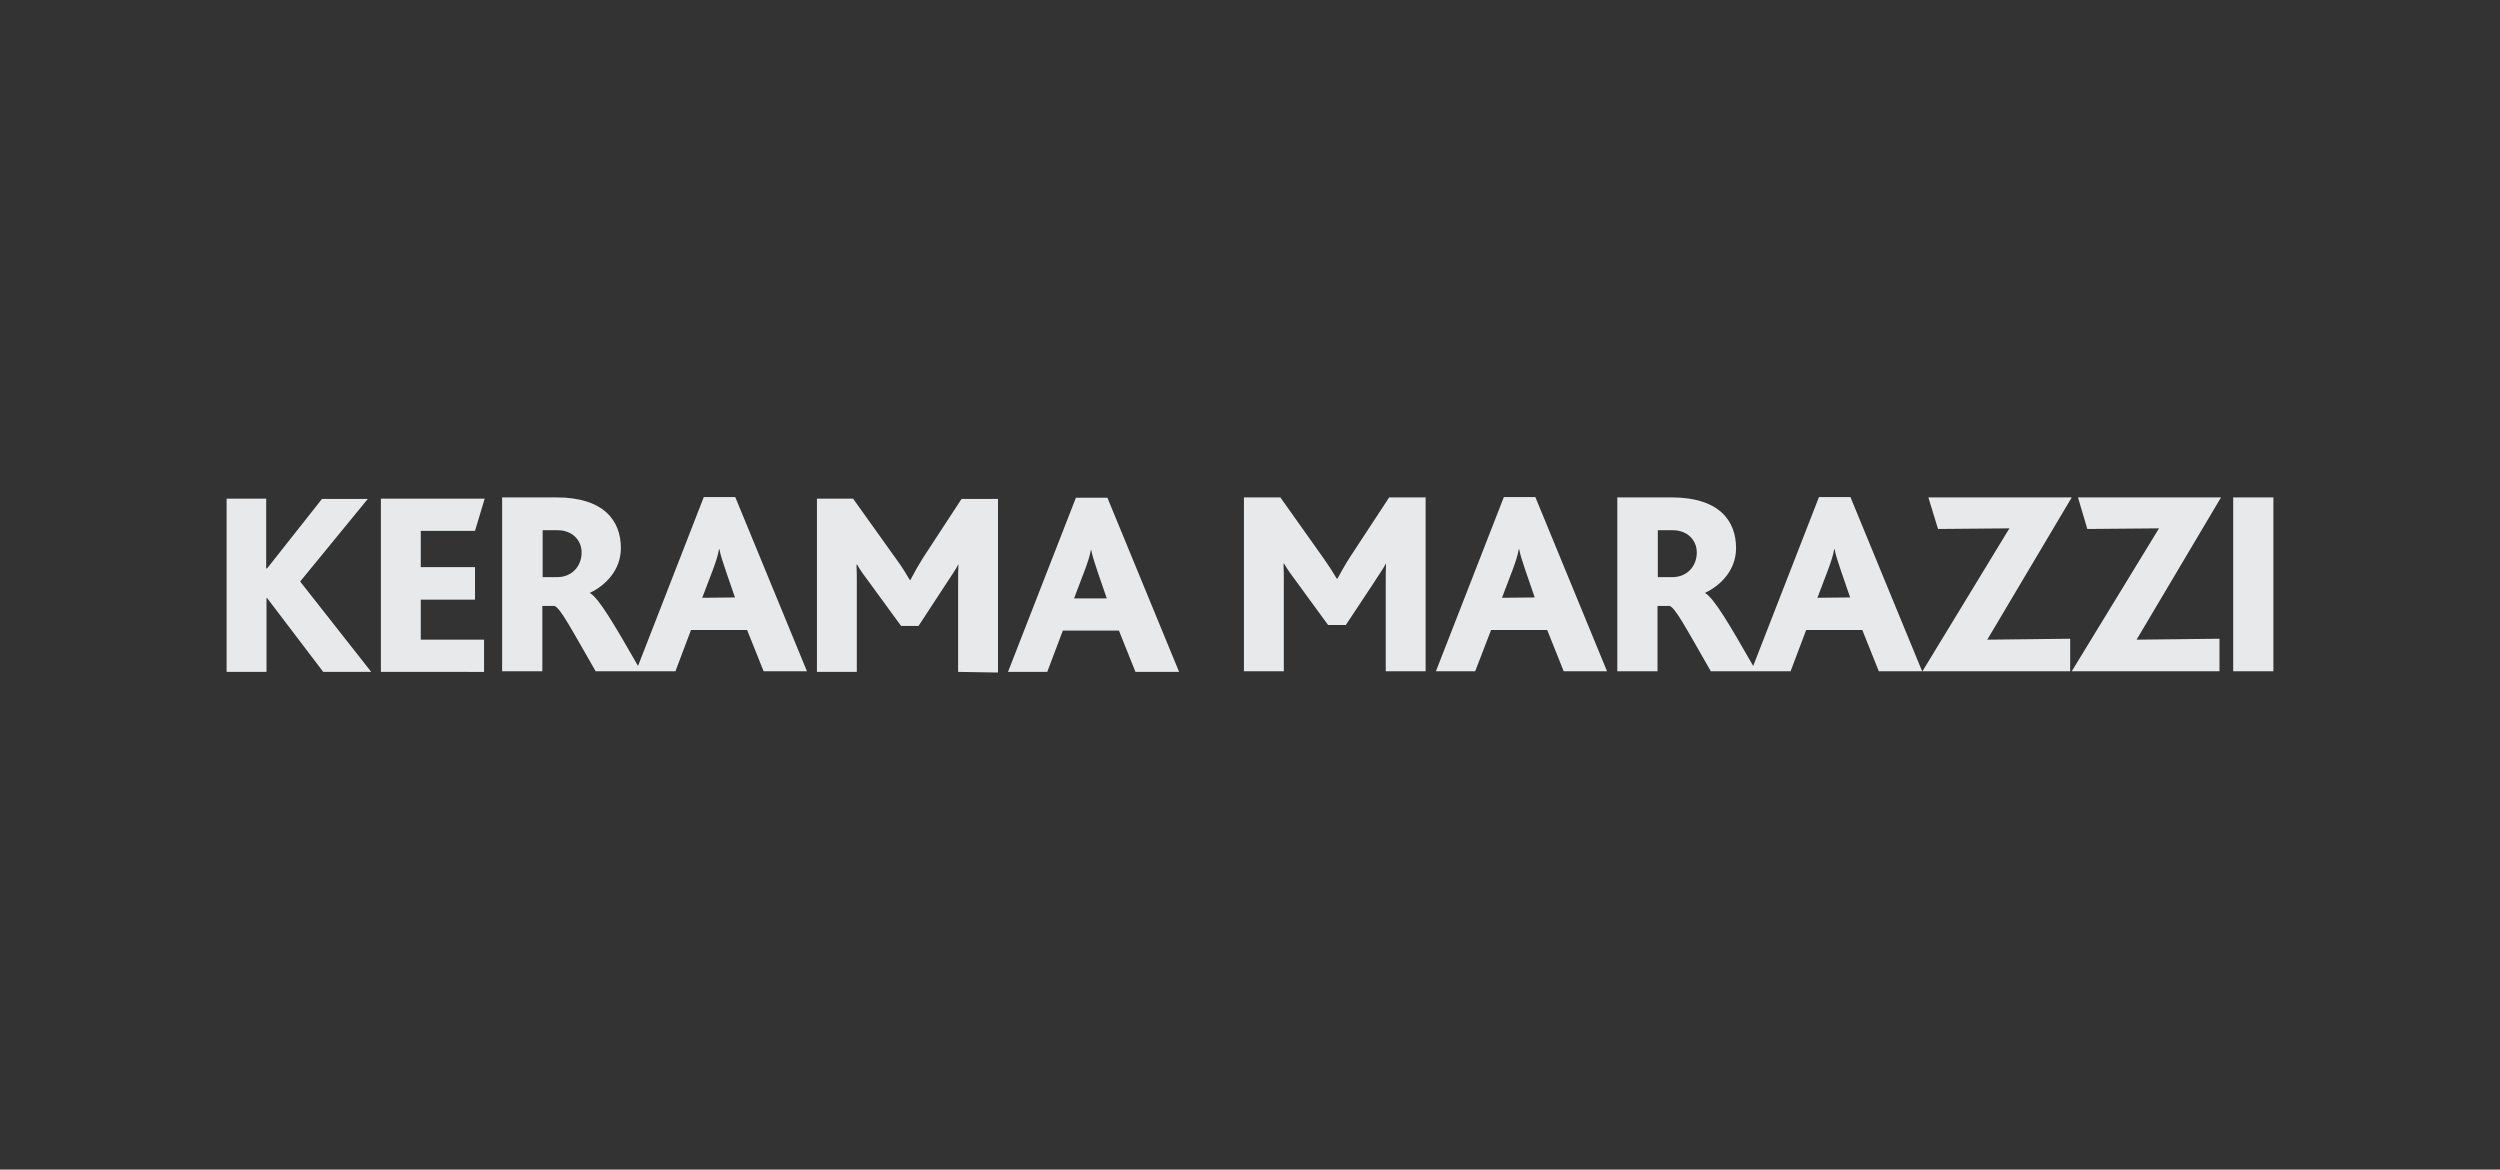 <svg width="171" height="80" viewBox="0 0 171 80" fill="none" xmlns="http://www.w3.org/2000/svg">
<rect x="0" y="0" width="171" height="80" fill="#333333" stroke="none"/>
<g opacity="0.9" clip-path="url(#clip0_1221_9469)">
<path d="M22.108 45.957L18.272 40.91H18.229V45.957H15.5V34.107H18.207V38.877H18.272L22.024 34.127H25.157L20.531 39.776L25.392 45.957M26.052 45.957V34.107H33.152L32.491 36.31H28.781V38.792H32.491V41.017H28.781V43.755H33.109V45.958M65.535 45.957V39.904C65.535 39.477 65.535 38.984 65.556 38.62H65.535C65.428 38.877 64.938 39.583 64.746 39.882L62.828 42.812H61.633L59.417 39.775C59.16 39.433 58.883 39.07 58.627 38.62H58.585C58.606 39.026 58.606 39.476 58.606 39.819V45.957H55.878V34.107H58.35L61.314 38.257C61.676 38.749 61.954 39.197 62.231 39.669H62.273C62.537 39.158 62.821 38.658 63.126 38.171L65.769 34.128H68.263V46M77.665 45.957L76.535 43.133H72.698L71.632 45.957H68.947L73.593 34.043H75.746L80.65 45.957H77.665ZM75.064 39.069C74.873 38.492 74.702 37.979 74.638 37.615H74.617C74.553 38 74.382 38.514 74.19 39.026L73.465 40.931H75.704M92.354 38.085C91.992 38.642 91.715 39.155 91.48 39.583H91.437C91.152 39.099 90.846 38.628 90.52 38.171L87.578 34.023H85.085V45.915H87.813V39.754C87.813 39.433 87.813 38.963 87.792 38.556H87.834C88.09 39.005 88.367 39.369 88.623 39.711L90.84 42.749H92.055L93.996 39.819C94.188 39.498 94.678 38.813 94.784 38.556H94.806C94.784 38.92 94.784 39.411 94.784 39.84V45.914H97.513V34.022H95.019M102.864 34L98.217 45.914H100.903L101.99 43.091H105.828L106.957 45.914H109.921L105.018 34H102.864ZM102.736 40.888L103.461 38.984C103.653 38.471 103.824 37.957 103.887 37.551H103.909C103.973 37.936 104.143 38.428 104.335 39.005L104.975 40.866M124.417 34L119.919 45.551C118.299 42.727 117.255 40.931 116.636 40.567V40.545C117.681 40.053 118.747 39.005 118.747 37.487C118.747 35.626 117.595 34.022 114.333 34.022H110.624V45.914H113.374V41.444H114.206C114.611 41.615 115.229 42.791 117.019 45.914H122.477L123.543 43.091H127.381L128.511 45.914H131.474L126.57 34H124.417ZM114.398 39.476H113.395V36.267H114.419C115.399 36.267 116.06 36.93 116.06 37.786C116.06 38.77 115.357 39.476 114.398 39.476ZM124.311 40.888L125.035 38.984C125.227 38.471 125.398 37.957 125.462 37.551H125.483C125.548 37.936 125.717 38.428 125.91 39.005L126.549 40.866M48.139 34L43.641 45.551C42.021 42.727 40.975 40.931 40.358 40.567V40.545C41.402 40.053 42.468 39.005 42.468 37.487C42.468 35.626 41.317 34.022 38.055 34.022H34.346V45.914H37.096V41.444H37.927C38.332 41.615 38.95 42.791 40.742 45.914H46.199L47.265 43.091H51.102L52.232 45.914H55.196L50.292 34H48.139ZM38.119 39.476H37.117V36.267H38.14C39.121 36.267 39.782 36.93 39.782 37.786C39.782 38.77 39.078 39.476 38.119 39.476ZM48.032 40.888L48.758 38.984C48.949 38.471 49.12 37.957 49.184 37.551H49.205C49.269 37.936 49.439 38.428 49.632 39.005L50.271 40.866M131.9 34.022L132.561 36.182L137.443 36.139L131.495 45.914H141.6V43.69L135.929 43.754L141.707 34.023M142.133 34.022L142.773 36.182L147.676 36.139L141.707 45.914H151.812V43.69L146.141 43.754L151.918 34.023M155.5 34.022H152.75V45.914H155.5V34.022Z" fill="#FCFDFE"/>
</g>
<defs>
<clipPath id="clip0_1221_9469">
<rect width="140" height="12" fill="white" transform="translate(15.5 34)"/>
</clipPath>
</defs>
</svg>
